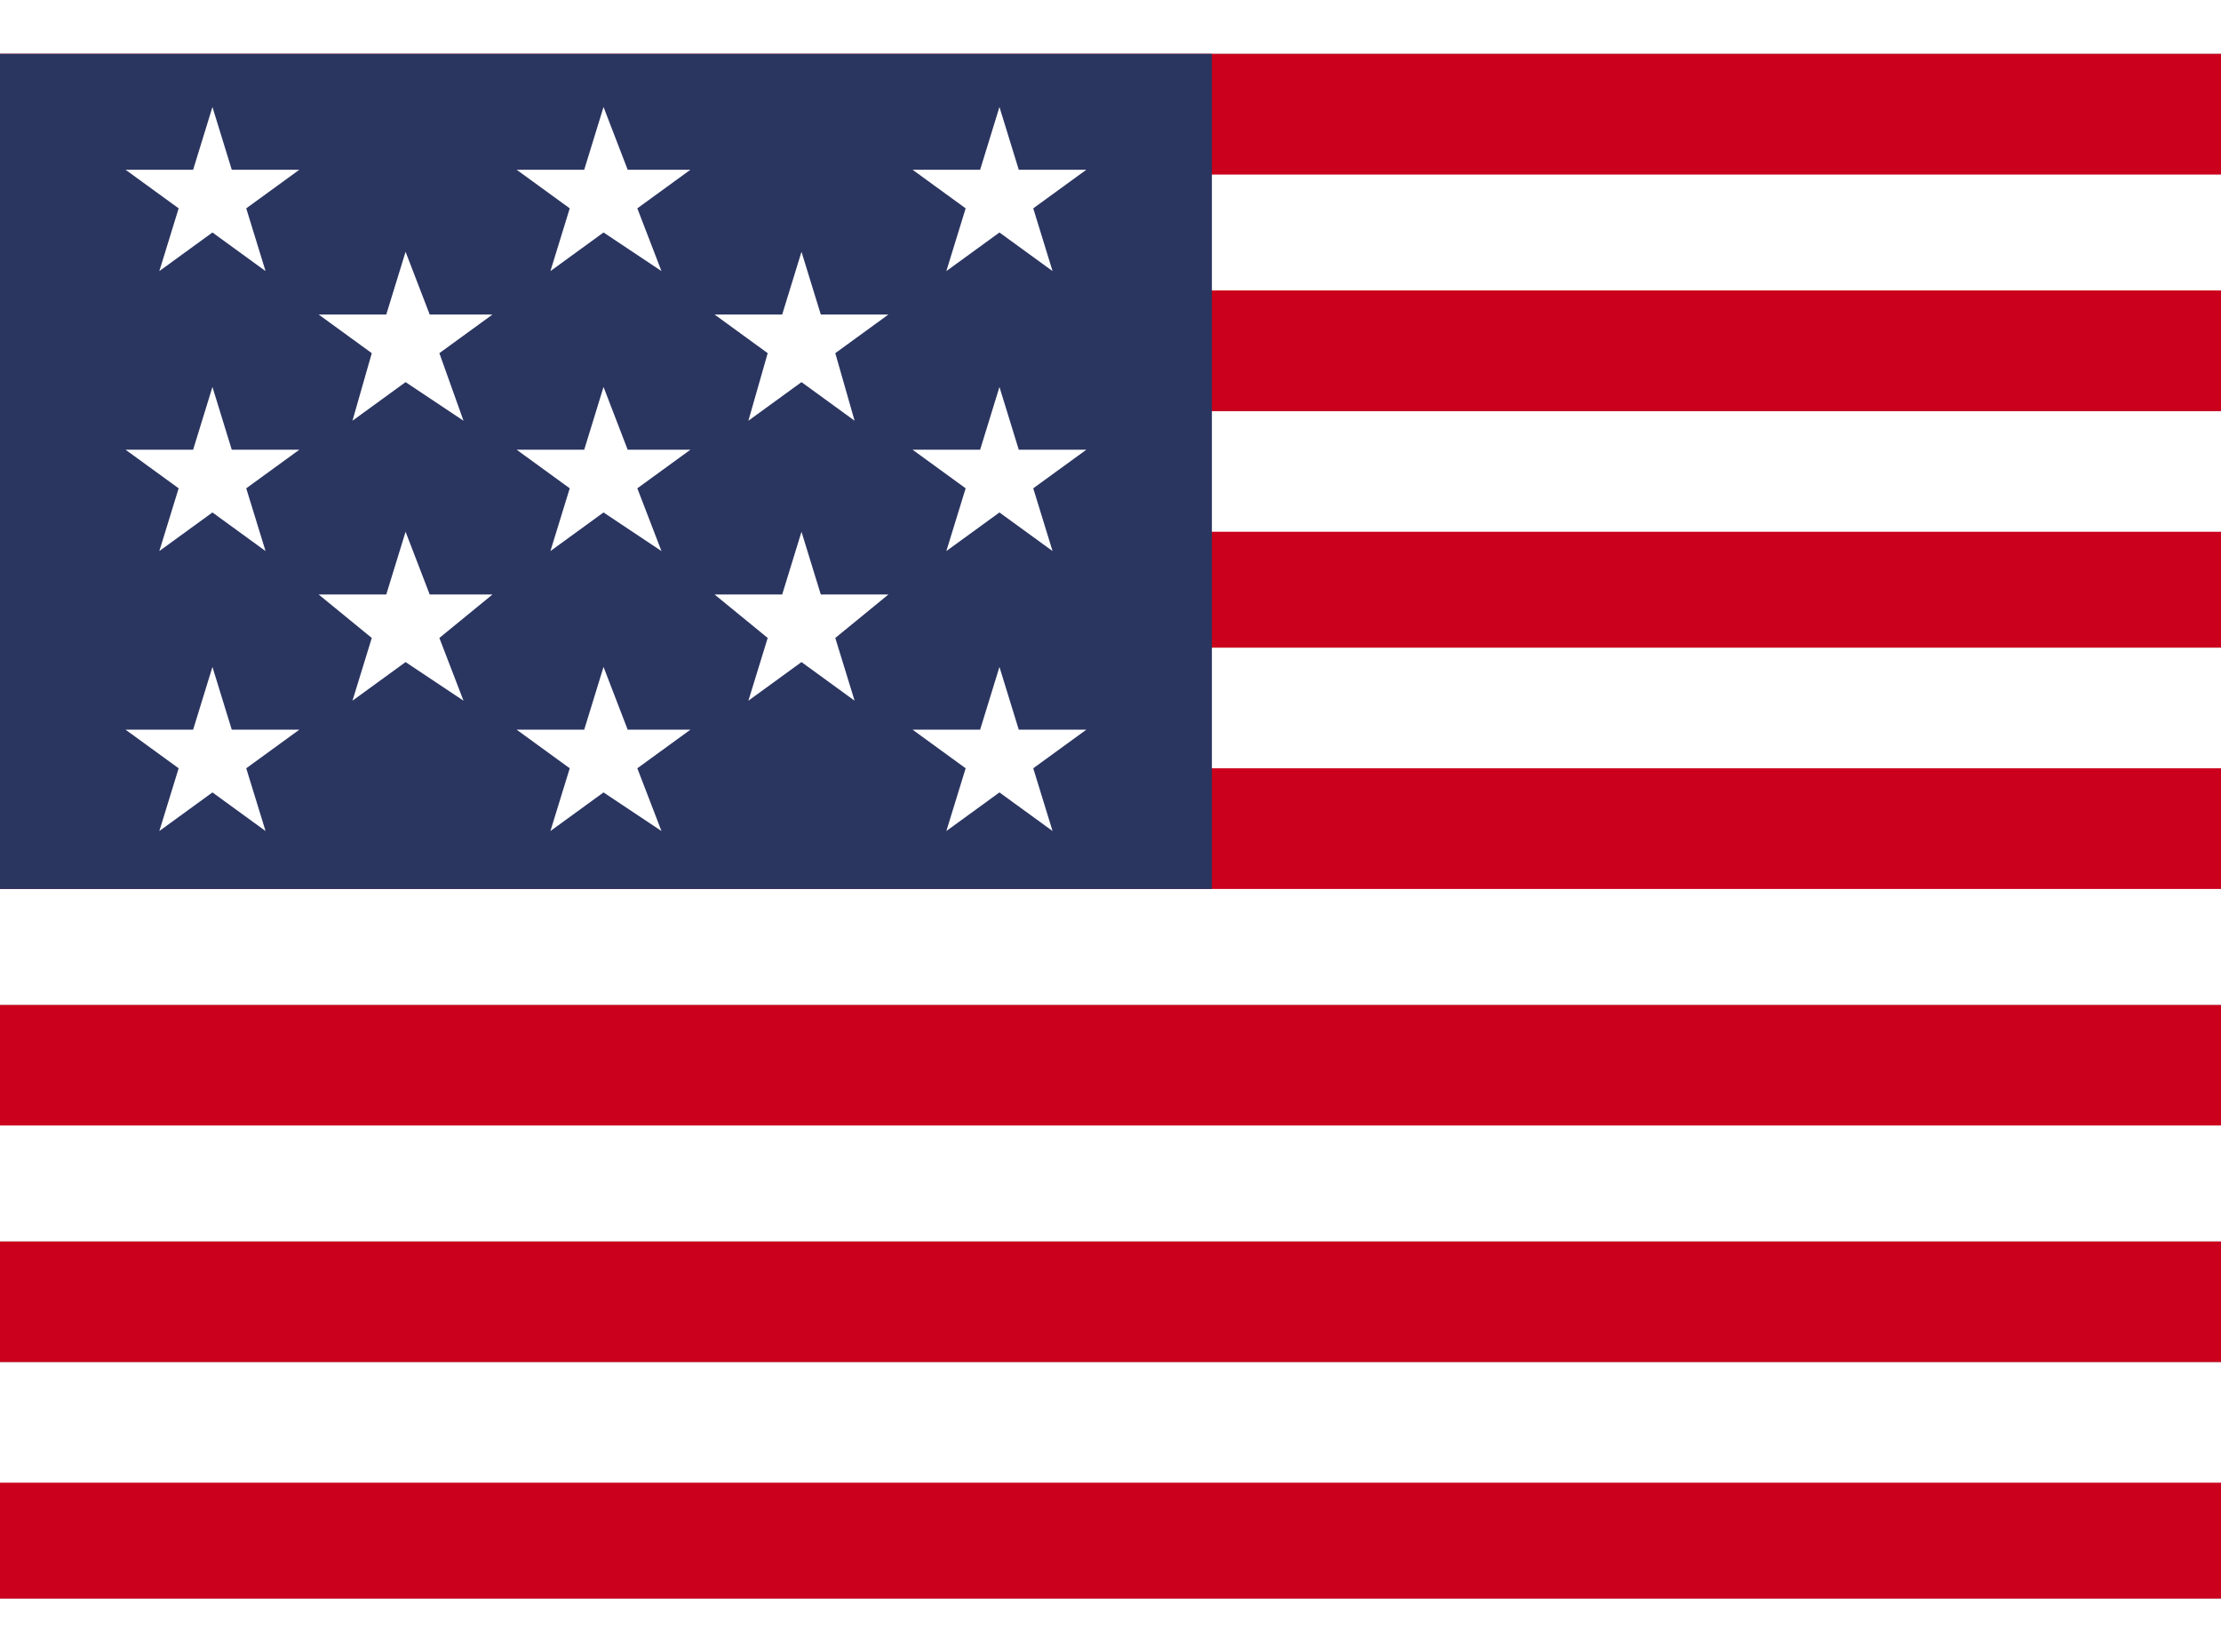 <svg id="Layer_1" style="enable-background:new 0 0 46 32" xmlns="http://www.w3.org/2000/svg" xml:space="preserve" viewBox="0 0 46 32" version="1.1" y="0px" x="0px" xmlns:xlink="http://www.w3.org/1999/xlink"  width="43px" height="32px">
<rect x="0" y="0" width="46" height="32" fill="#808080" stroke="none"/>
<style type="text/css">
	.st0{fill:#CB001C;}
	.st1{fill:#FFFFFF;}
	.st2{fill:#2A3560;}
</style>
	<rect y="29.5" x="0" height="2.5" class="st0" width="46"/>
	<rect y="27.1" x="0" height="2.5" class="st1" width="46"/>
	<rect y="24.6" x="0" height="2.5" class="st0" width="46"/>
	<rect y="22.1" x="0" height="2.5" class="st1" width="46"/>
	<rect y="19.7" x="0" height="2.5" class="st0" width="46"/>
	<rect y="17.2" x="0" height="2.5" class="st1" width="46"/>
	<rect y="14.8" x="0" height="2.5" class="st0" width="46"/>
	<rect y="12.3" x="0" height="2.5" class="st1" width="46"/>
	<rect y="9.8" x="0" height="2.5" class="st0" width="46"/>
	<rect y="7.4" x="0" height="2.5" class="st1" width="46"/>
	<rect y="4.9" x="0" height="2.5" class="st0" width="46"/>
	<rect y="2.4" x="0" height="2.5" class="st1" width="46"/>
	<rect y="0" x="0" height="2.5" class="st0" width="46"/>
<rect y="0" x="0" height="17.3" class="st2" width="25.1"/>
	<polygon points="4.4 1.1 4.8 2.4 6.2 2.4 5.1 3.2 5.5 4.5 4.4 3.7 3.3 4.5 3.7 3.2 2.6 2.4 4 2.4" class="st1"/>
	<polygon points="4.4 6.9 4.8 8.2 6.2 8.2 5.1 9 5.5 10.3 4.4 9.5 3.3 10.3 3.7 9 2.6 8.2 4 8.2" class="st1"/>
	<polygon points="4.4 12.7 4.8 14 6.2 14 5.1 14.8 5.5 16.1 4.4 15.3 3.3 16.1 3.7 14.8 2.6 14 4 14" class="st1"/>
	<polygon points="8.4 4.1 8.9 5.4 10.2 5.4 9.1 6.2 9.6 7.6 8.4 6.8 7.3 7.6 7.7 6.2 6.6 5.4 8 5.4" class="st1"/>
	<polygon points="8.4 9.9 8.9 11.2 10.2 11.2 9.1 12.1 9.6 13.4 8.4 12.6 7.3 13.4 7.7 12.1 6.6 11.2 8 11.2" class="st1"/>
	<polygon points="12.5 1.1 13 2.4 14.3 2.4 13.2 3.2 13.7 4.5 12.5 3.7 11.4 4.5 11.8 3.2 10.7 2.4 12.1 2.4" class="st1"/>
	<polygon points="12.5 6.9 13 8.2 14.3 8.2 13.2 9 13.7 10.3 12.5 9.5 11.4 10.3 11.8 9 10.7 8.2 12.1 8.2" class="st1"/>
	<polygon points="12.5 12.7 13 14 14.3 14 13.2 14.8 13.7 16.1 12.5 15.3 11.4 16.1 11.8 14.8 10.7 14 12.1 14" class="st1"/>
	<polygon points="16.6 4.1 17 5.4 18.4 5.4 17.3 6.2 17.7 7.6 16.6 6.8 15.5 7.6 15.9 6.2 14.8 5.4 16.2 5.4" class="st1"/>
	<polygon points="16.6 9.9 17 11.2 18.4 11.2 17.3 12.1 17.7 13.4 16.6 12.6 15.5 13.4 15.9 12.1 14.8 11.2 16.2 11.2" class="st1"/>
	<polygon points="20.7 1.1 21.1 2.4 22.5 2.4 21.4 3.2 21.8 4.5 20.7 3.7 19.6 4.5 20 3.2 18.9 2.4 20.3 2.4" class="st1"/>
	<polygon points="20.7 6.9 21.1 8.2 22.5 8.2 21.4 9 21.8 10.3 20.7 9.5 19.6 10.3 20 9 18.9 8.2 20.3 8.2" class="st1"/>
	<polygon points="20.7 12.7 21.1 14 22.5 14 21.4 14.8 21.8 16.1 20.7 15.3 19.6 16.1 20 14.8 18.9 14 20.3 14" class="st1"/>
</svg>
